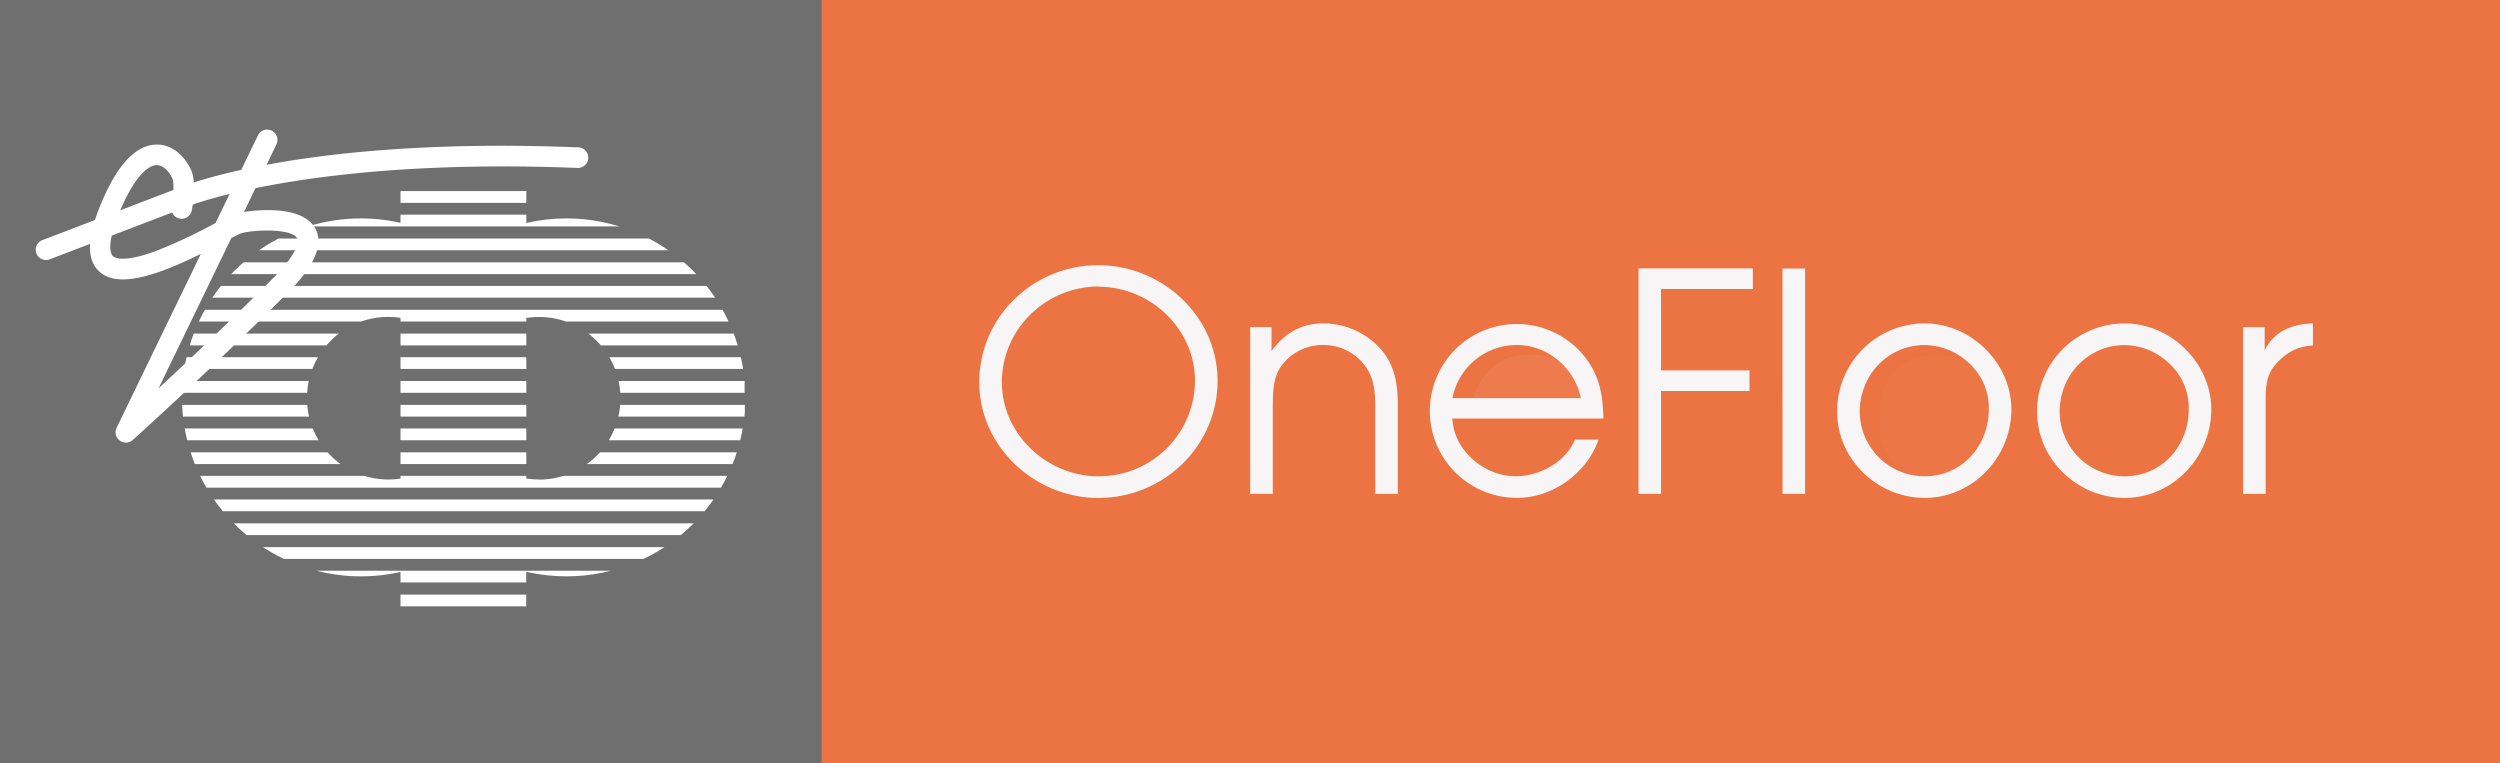 <?xml version="1.0" encoding="UTF-8"?> <svg xmlns="http://www.w3.org/2000/svg" xmlns:xlink="http://www.w3.org/1999/xlink" viewBox="0 0 850.39 259.59"><rect x="0" y="0" width="850.39" height="259.59" fill="#333333" stroke="none"/> <defs> <style>.cls-1{fill:none;}.cls-2{fill:#6f6f6f;}.cls-3{fill:#ec7443;}.cls-4{fill:#ed7b4d;}.cls-5{fill:#ec7646;}.cls-6{fill:#f7f5f5;}.cls-7{clip-path:url(#clip-path);}.cls-8{fill:#fff;}</style> <clipPath id="clip-path"> <path class="cls-1" d="M192.73,74.29A60.92,60.92,0,0,0,179.2,75.8l-.17.12V64.2h-42.8V75.8a60.88,60.88,0,1,0,0,118.75V206.7H179V194.4l.17.15a61.52,61.52,0,0,0,13.53,1.5,60.88,60.88,0,1,0,0-121.76Zm-56.54,88.52a28.18,28.18,0,0,1-4.13.3,27.66,27.66,0,1,1,0-55.32,27.29,27.29,0,0,1,4.17.31h0v54.73Zm47.19.3a28.08,28.08,0,0,1-4.13-.3l-.22.09V108l.17.14a27.66,27.66,0,1,1,4.18,55Z"></path> </clipPath> </defs> <g id="Слой_2" data-name="Слой 2"> <g id="Слой_1-2" data-name="Слой 1"> <rect class="cls-2" width="279.37" height="259.59"></rect> <rect class="cls-3" x="279.37" width="571.02" height="259.59"></rect> <path class="cls-4" d="M500.3,138.18c2.83-11.57,9.41-17.32,19.63-17.64,10.54-.34,16.44,6.15,20.8,17.64Z"></path> <path class="cls-5" d="M678.51,142.43C677,153.63,671.84,163.06,659,163c-13.46-.07-20.57-9-20.06-22.14.47-12.2,7.76-20.44,20.16-20.07s18.54,8.88,19.4,21.65"></path> <path class="cls-6" d="M373.59,90.21c-22.21,0-40.48,17.64-40.48,39.84,0,22,19,39.33,40.48,39.33,22.2,0,40.57-17.64,40.57-39.85,0-22-18.89-39.32-40.57-39.32m.1,71.81c-17.43,0-32.9-14.22-32.9-32,0-18,14.84-32.48,32.9-32.58v.1c17.54,0,32.79,14.22,32.79,32A32.6,32.6,0,0,1,373.69,162m76.47-52c-7.47,0-13.28,3.32-17.64,9.44v-8.2h-7.26V168h7.68V138.15c.1-4.77,0-9.76,3-13.8a17.44,17.44,0,0,1,13.9-7,17.68,17.68,0,0,1,14.64,7.27c2.9,4.05,3.32,8.61,3.32,13.49V168h7.67V138.15c0-7.16-.83-13.18-5.18-18.68A26.23,26.23,0,0,0,450.16,110m88.62,11a29.57,29.57,0,1,0-22.62,48.35c12,0,23.66-8.4,27.6-19.82h-8c-3.42,7.79-11.93,12.46-20.34,12.46-10.48,0-21-8.83-21.37-19.62h51.36c-.2-8.2-1.35-14.84-6.64-21.37m-44.72,14.42a22.28,22.28,0,0,1,22-18.06c10.48,0,19.71,8,21.68,18.06ZM557.35,168H565V133h30.1v-7H565V98.3h31.24v-7H557.35Zm49,0H614V91.35h-7.68Zm48.36-58a29.83,29.83,0,0,0-29.79,30c0,16.29,13.7,29.36,29.79,29.36,16.39,0,29.47-13.9,29.47-30.09,0-15.77-13.7-29.26-29.47-29.26m0,52a22.1,22.1,0,0,1-22.11-22c0-12.35,9.55-22.63,22.11-22.63a22.38,22.38,0,0,1,15.15,6.23,20.51,20.51,0,0,1,6.64,15.67c0,12.35-9.13,22.73-21.79,22.73m68-52a29.83,29.83,0,0,0-29.78,30c0,16.29,13.7,29.36,29.78,29.36,16.4,0,29.47-13.9,29.47-30.09,0-15.77-13.69-29.26-29.47-29.26m0,52a22.1,22.1,0,0,1-22.1-22c0-12.35,9.55-22.63,22.1-22.63a22.34,22.34,0,0,1,15.15,6.23,20.49,20.49,0,0,1,6.65,15.67c0,12.35-9.14,22.73-21.8,22.73m47.63-42.55v-8.2H763V168h7.68V136.28c0-6.43.52-10.27,5.81-14.73a16.2,16.2,0,0,1,10.27-4V110c-6.95.2-13.49,2.69-16.5,9.44"></path> <g class="cls-7"> <rect class="cls-8" x="43.88" y="65" width="209.48" height="4"></rect> <rect class="cls-8" x="43.88" y="73.02" width="209.48" height="4"></rect> <rect class="cls-8" x="43.8" y="81.13" width="209.48" height="4"></rect> <rect class="cls-8" x="43.88" y="89.24" width="209.48" height="4"></rect> <rect class="cls-8" x="43.88" y="97.26" width="209.48" height="4"></rect> <rect class="cls-8" x="43.8" y="105.37" width="209.48" height="4"></rect> <rect class="cls-8" x="43.88" y="113.48" width="209.48" height="4"></rect> <rect class="cls-8" x="43.88" y="121.5" width="209.48" height="4"></rect> <rect class="cls-8" x="43.8" y="129.61" width="209.48" height="4"></rect> <rect class="cls-8" x="43.88" y="137.72" width="209.48" height="4"></rect> <rect class="cls-8" x="43.88" y="145.75" width="209.48" height="4"></rect> <rect class="cls-8" x="43.8" y="153.86" width="209.48" height="4"></rect> <rect class="cls-8" x="43.88" y="161.88" width="209.48" height="4"></rect> <rect class="cls-8" x="43.88" y="169.9" width="209.48" height="4"></rect> <rect class="cls-8" x="43.8" y="178.01" width="209.48" height="4"></rect> <rect class="cls-8" x="43.88" y="186.12" width="209.48" height="4"></rect> <rect class="cls-8" x="43.88" y="194.14" width="209.48" height="4"></rect> <rect class="cls-8" x="43.8" y="202.25" width="209.48" height="4"></rect> <rect class="cls-8" x="43.88" y="210.45" width="209.48" height="4"></rect> </g> <path class="cls-8" d="M42.8,150.56a3.51,3.51,0,0,1-3.15-5l28.67-59.2c-14,6.91-27.91,12-34.49,6.06-4.3-3.87-4.31-11,0-21.79,5.59-14.07,12.08-21.28,19.3-21.44C59,49,63.18,53.74,65,57.82c1.92,4.27.54,12.14.24,13.67a3.5,3.5,0,1,1-6.87-1.33h0c.65-3.39.91-8,.24-9.47-1-2.29-3.11-4.56-5.36-4.53-1.47,0-6.73,1.36-13,17-4.24,10.67-2.45,13.41-1.8,14s3.65,2.23,14.41-1.71a177.3,177.3,0,0,0,20.45-9.59l14.3-29.52a3.5,3.5,0,1,1,6.3,3L83,72.11c6.36-1,19.86-1.76,24.09,5.33,4.83,8.08-6,18.94-9.6,22.51-26.38,26.38-52.07,49.48-52.33,49.71A3.47,3.47,0,0,1,42.8,150.56ZM78.67,81,53.93,132.1c9.93-9.22,24.16-22.67,38.59-37.1,10.28-10.28,8.75-13.62,8.54-14-2-3.41-14.92-2.88-19.15-1.61C81.49,79.56,80.17,80.23,78.67,81Z"></path> <path class="cls-8" d="M15.66,88.44a3.5,3.5,0,0,1-1.25-6.77L62.14,63.41a3.5,3.5,0,1,1,2.5,6.53L16.91,88.21A3.41,3.41,0,0,1,15.66,88.44Z"></path> <path class="cls-8" d="M63.39,70.18a3.5,3.5,0,0,1-1.3-6.75c1.73-.7,43.43-17,134.65-13.3a3.5,3.5,0,1,1-.28,7C106.73,53.54,65.1,69.76,64.69,69.92A3.47,3.47,0,0,1,63.39,70.18Z"></path> </g> </g> </svg> 
